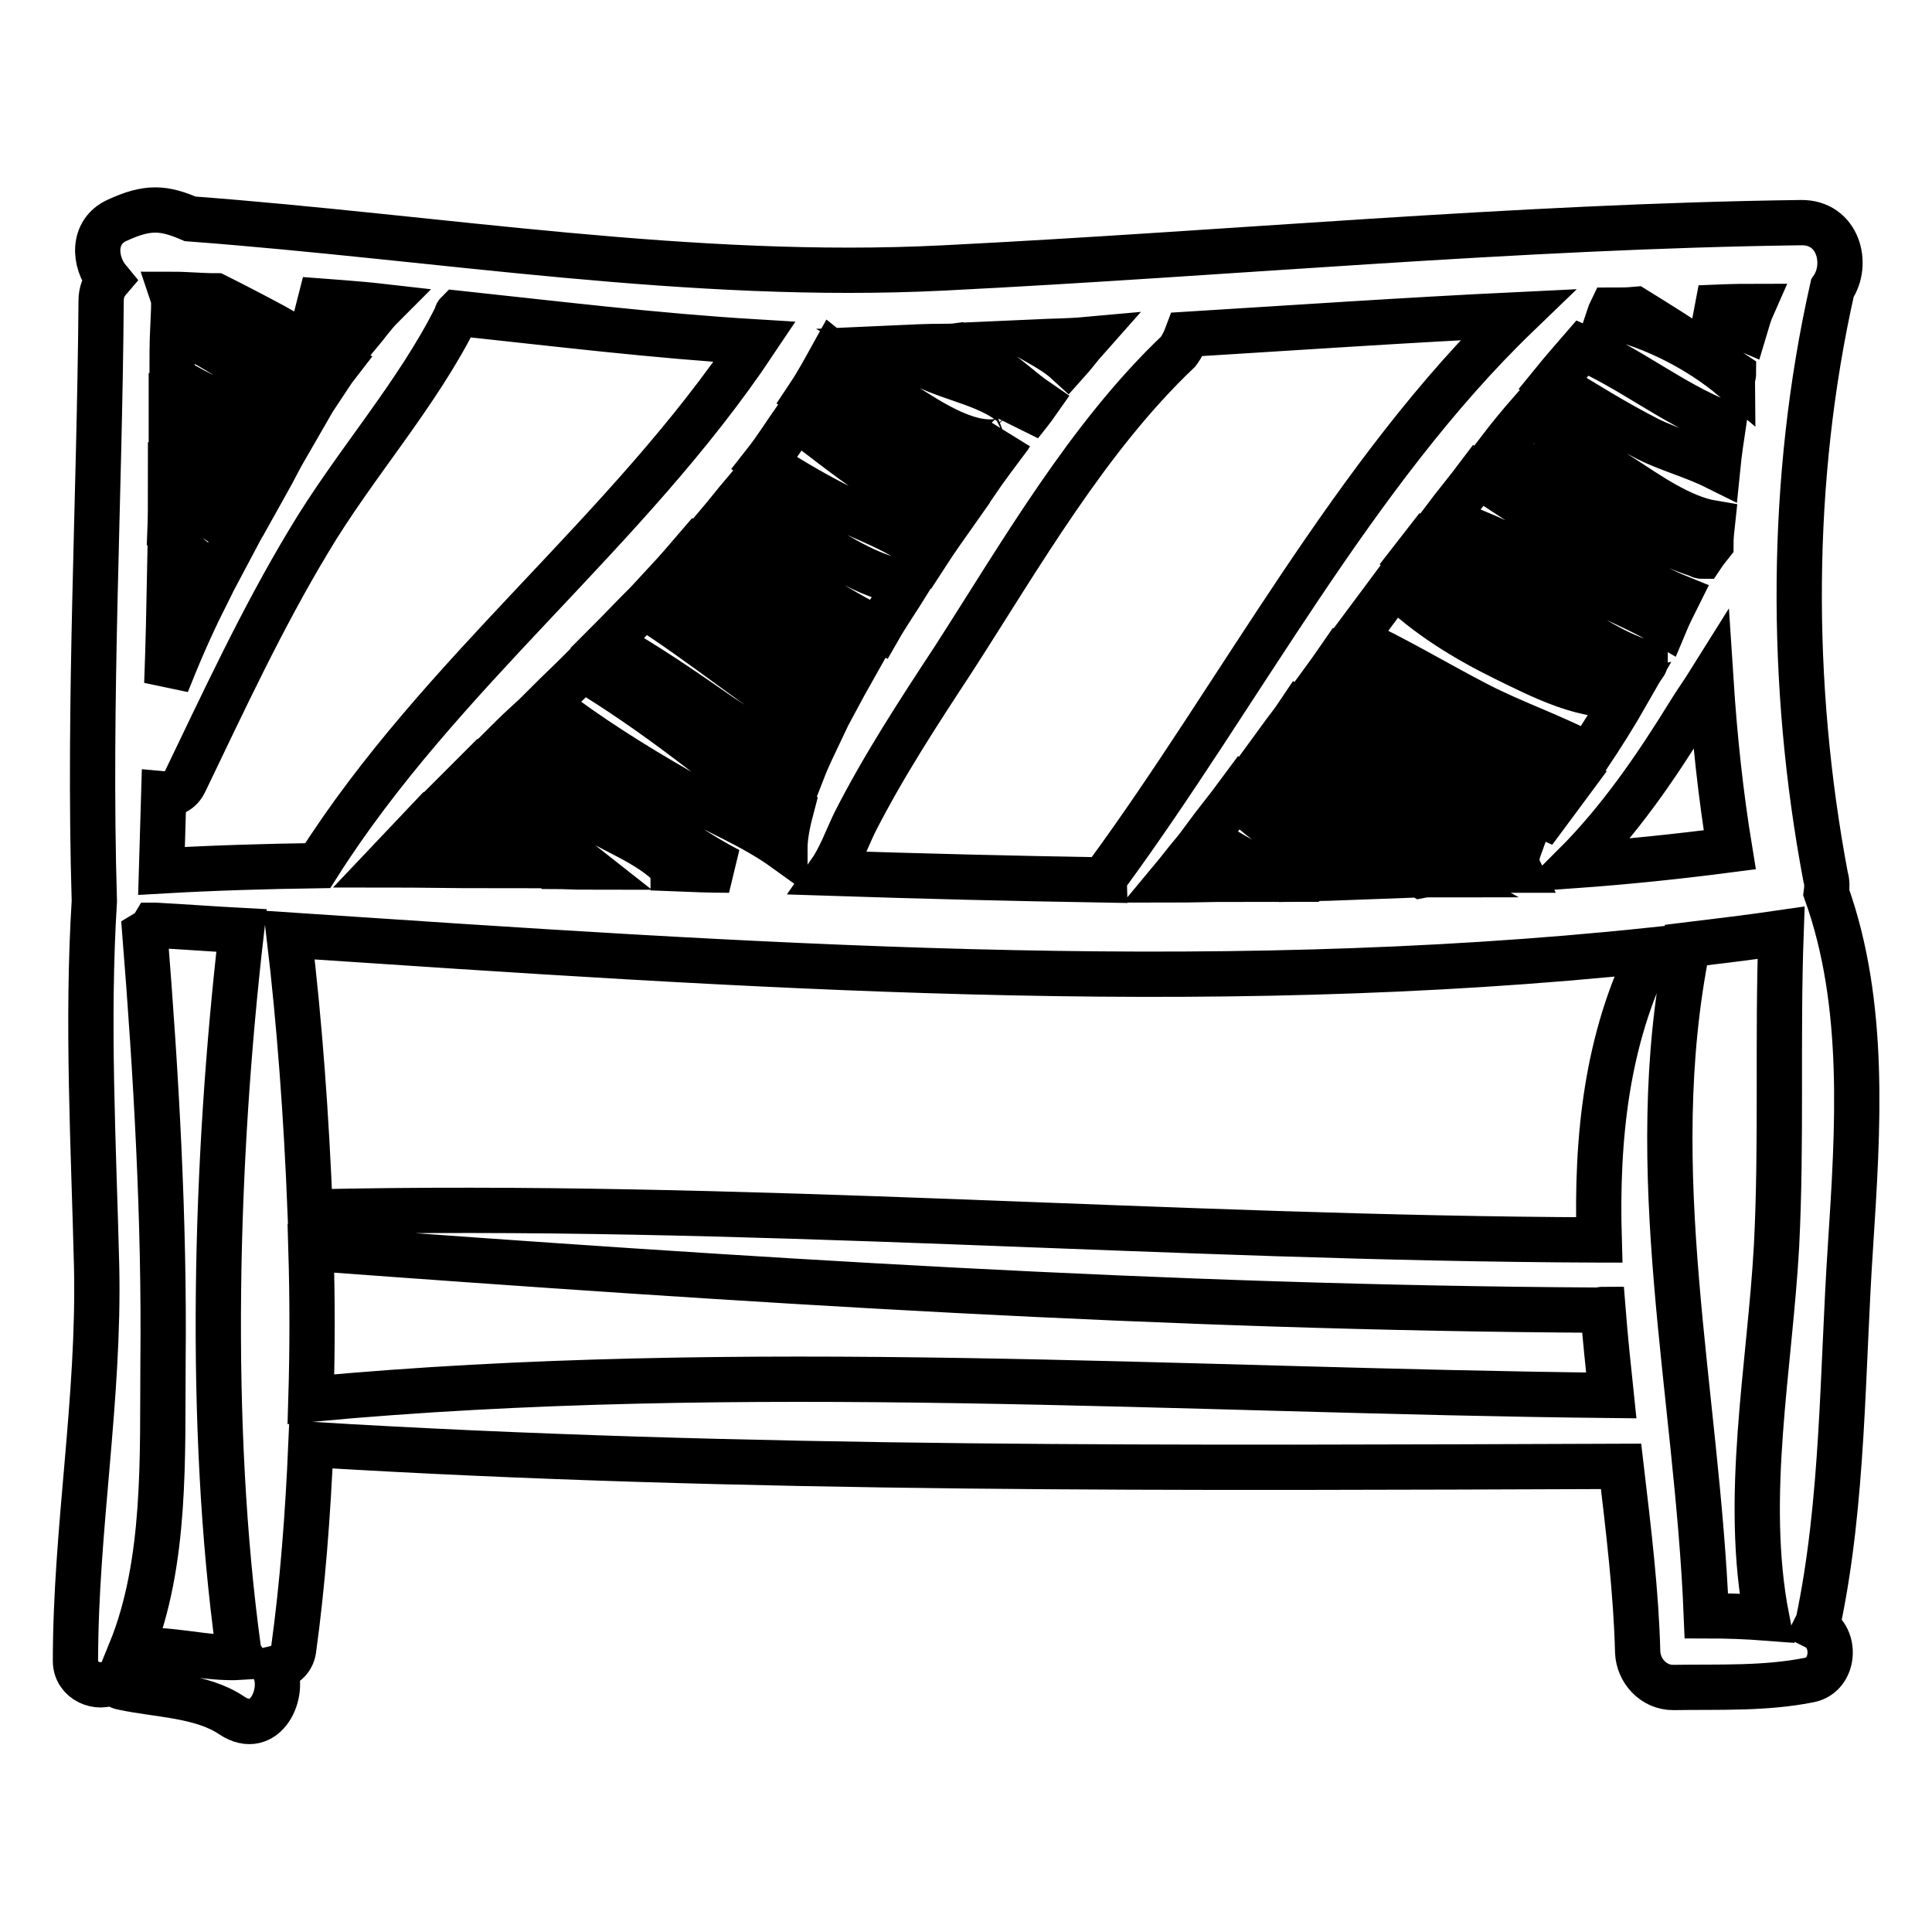 <?xml version="1.0" encoding="utf-8"?>
<!-- Svg Vector Icons : http://www.onlinewebfonts.com/icon -->
<!DOCTYPE svg PUBLIC "-//W3C//DTD SVG 1.1//EN" "http://www.w3.org/Graphics/SVG/1.1/DTD/svg11.dtd">
<svg version="1.1" xmlns="http://www.w3.org/2000/svg" xmlns:xlink="http://www.w3.org/1999/xlink" x="0px" y="0px" viewBox="0 0 256 256" enable-background="new 0 0 256 256" xml:space="preserve">
<g><g><g><path stroke-width="6" fill-opacity="0" stroke="#000000"  d="M245.2,165.1c1-15.5,2.1-32-3.2-46.8c0.1-0.7,0.1-1.5-0.1-2.1c-4.8-25.5-4.8-52.7,0.9-78c2.2-3.2,0.8-8.8-4.2-8.7c-37.9,0.5-75.6,4.1-113.5,6c-33.5,1.7-66.6-4-99.9-6.5c-3.5-1.5-5.6-1.7-9.7,0.2c-3.3,1.5-3.1,5.5-1.1,7.9c-0.6,0.7-1,1.6-1,2.7c-0.2,26.5-1.7,53.1-0.9,79.6c-1,16.1-0.1,32.2,0.3,48.3c0.4,17.7-2.8,34.9-2.8,52.4c0,2.6,3,3.9,5,2.7c0.3,0.4,0.7,0.7,1.3,0.8c4.6,1,10.4,1,14.4,3.7c4.5,3,7.2-3.1,5.6-6.2c1.3-0.3,2.4-1.1,2.6-2.5c1.2-8.7,1.9-17.9,2.3-27.2c57.5,3.5,116,3.1,173.6,2.9c1,8.5,2,16.7,2.2,24.6c0.1,2.5,2.1,4.7,4.7,4.7c6.1-0.1,12.1,0.2,18.1-1c3.3-0.7,3.6-5.6,0.8-7c0.1-0.2,0.2-0.4,0.3-0.6C244.3,198.9,244.1,181.5,245.2,165.1z M231.2,43.6c-1.2-0.5-2.3-1-3.3-1.5c-0.9-0.5-1.8-0.9-2.7-1.3c2.3-0.1,4.6-0.2,7-0.2C231.8,41.5,231.5,42.6,231.2,43.6z M201.3,115.3c-0.4,0-0.7,0-1.1,0c-4.7-2.6-10-4.3-14.6-7.2c-5.3-3.2-10.3-6.9-15.6-10.1c-0.1-0.1-0.2-0.1-0.4-0.1c0.8-1.1,1.7-2.2,2.5-3.4c9,6.5,18.6,14,29.2,17.9C200.9,113.5,200.9,114.5,201.3,115.3z M159.7,110.9c1.4-1.9,2.9-3.7,4.3-5.6c1.9,2.7,6.2,5.2,8.3,6.8c1.6,1.2,3.6,2.8,5.7,4.2c-2.6,0.1-5.2,0.1-7.8,0.2c-1.3-0.7-2.8-1.2-4.1-1.8C164,113.7,161.8,112.4,159.7,110.9z M163.3,116.5c-2.7,0-5.4,0.1-8.1,0.1c1-1.2,1.9-2.4,2.9-3.6C159.7,114.3,161.5,115.5,163.3,116.5z M175.5,109.3c-2.2-1.4-4.4-3-6.6-4.5c-0.9-0.6-1.8-1.5-2.8-2.1c0.6-0.8,1.2-1.6,1.8-2.4c0.1,0.2,0.3,0.4,0.5,0.5c5.7,3.9,11.1,8.2,16.9,12.2c1.4,0.9,2.9,2,4.5,2.9c-0.5,0-1,0-1.5,0.1C184.1,113.6,179.6,111.9,175.5,109.3z M174.2,91.8c1.1-1.5,2.2-3,3.3-4.6c6.1,3.6,12.2,7.2,18.4,10.7c3.8,2.1,7.9,4.6,12.1,5.9c-1.1,1.5-2.2,2.9-3.3,4.4C194.1,103.4,184.2,98,174.2,91.8z M195.7,93.3c-5.4-2.8-10.7-6-16.3-8.6c1.8-2.4,3.6-4.9,5.4-7.3c4.3,4.2,9.4,7.3,14.7,9.9c4.5,2.2,11,5.6,16.1,4.6c-1.6,2.8-3.3,5.5-5.1,8.2C205.9,97.6,200.5,95.8,195.7,93.3z M205.3,80.9c4,2.5,8.2,5.6,12.7,6.9c0,0.1-0.1,0.2-0.1,0.2c-0.2,0.3-0.4,0.6-0.6,0.9c-0.2-0.5-0.4-0.9-0.9-1.1c-3.8-2.3-9.3-2.6-13.5-4.2c-5.8-2-11.4-5.1-16-9.2c0.7-0.9,1.4-1.8,2.1-2.7C194.8,74.3,200.1,77.5,205.3,80.9z M191.3,68.9c1.5-2,3.1-3.9,4.6-5.9c5.5,3.6,10.9,7.2,16.5,10.6c2.5,1.5,6.2,4,9.9,5.5c-0.6,1.2-1.2,2.4-1.7,3.6c-4.6-2.7-9.9-4.6-14.6-7.2C201.2,73,196.4,70.6,191.3,68.9z M223.9,94.4c0.8-1.3,1.8-2.7,2.8-4.3c0.5,7.7,1.3,15.2,2.5,22.5c-6.9,0.9-13.7,1.6-20.6,2.1C214.6,108.7,219.4,101.7,223.9,94.4z M213.5,41.1c1.1,0,2.1,0,3.2-0.1c2.9,1.8,5.8,3.6,8.6,5.5c1.4,1,2.9,2,4.4,3c0,0.2-0.1,0.4-0.1,0.6c-4.4-3.7-10.5-6.9-16.4-8.2C213.3,41.6,213.4,41.3,213.5,41.1z M209.7,46.1c6.4,2.8,11.9,7.3,18.4,9.9c0.1,0,0.2,0,0.3,0c-0.3,2-0.6,4-0.8,6c-3-1.5-6.6-2.5-9.2-3.8c-4.3-2.2-8.5-4.8-12.7-7.4C207,49.2,208.4,47.6,209.7,46.1z M215.3,63.5c2.8,1.8,7.4,5.1,11.6,5.8c-0.1,0.9-0.2,1.9-0.2,2.8c-0.4,0.5-0.8,1-1.2,1.6c-0.1,0-0.2,0-0.2-0.1c-4.2-1.3-8.2-3.6-12.1-5.7c-4.9-2.7-9.7-5.5-14.5-8.3c1.3-1.7,2.7-3.4,4.1-5C206.7,57.7,210.9,60.7,215.3,63.5z M157.3,44.3c14.6-0.9,29.2-1.9,43.8-2.6c-21.8,21-36.8,50.2-54.5,74.3c-0.1,0.2-0.2,0.4-0.2,0.6c-12.2-0.2-24.3-0.5-36.5-0.9c1.4-2,2.3-4.5,3.3-6.6c3.8-7.5,8.5-14.7,13.1-21.7c8.9-13.8,17.8-29.4,29.8-40.8C156.7,45.8,157,45.1,157.3,44.3z M59.9,105.5c1.1-1.1,2.3-2.3,3.4-3.4c3.4,3.3,6.9,6.5,10.5,9.6c1.2,1,2.5,2.1,3.9,3.2c-1.4,0-2.9-0.1-4.3-0.1c-1.2-1.8-3.8-3.3-4.9-4C65.8,108.9,62.9,107.2,59.9,105.5z M64.8,114.7c-4.6,0-9.1-0.1-13.7-0.1c1.8-1.9,3.6-3.8,5.4-5.7c2.4,1.7,4.7,3.4,7.1,5C64.1,114.1,64.4,114.4,64.8,114.7z M77.1,107.5c-3.8-2.5-7.3-5.4-10.8-8.3c1.1-1.1,2.2-2.2,3.4-3.3c4.9,4.3,10.1,8.3,15.5,12.1c3.4,2.4,7.3,5.2,11.4,7.3c-2.5,0-4.9-0.1-7.4-0.2c0,0,0-0.1-0.1-0.1C86.1,111.7,80.8,110,77.1,107.5z M90,104.8c-6.1-3.5-12-7.2-17.6-11.5c1.6-1.6,3.2-3.1,4.8-4.7c4.8,2.9,9.4,6.1,13.9,9.5c4.2,3.1,8.7,7.2,13.7,9.3c-0.5,1.9-0.8,3.6-0.8,5.1C99.7,109.4,94.4,107.3,90,104.8z M95.5,94.9c-4.9-3.4-9.8-6.8-15-9.7c1.6-1.6,3.2-3.3,4.8-4.9c7.9,5,15.1,11.1,23.1,16c0.2,0.1,0.4,0.1,0.5,0.2c-0.9,1.9-1.8,3.7-2.5,5.5C103,99.5,99.1,97.3,95.5,94.9z M88.4,77c1.3-1.4,2.5-2.8,3.7-4.2c4.1,3.3,8.3,6.6,12.5,9.7c2.5,1.8,5.4,4.4,8.6,5.9c-0.9,1.6-1.8,3.2-2.6,4.7C104,86.9,96.5,81.4,88.4,77z M95.2,69.4c1.1-1.3,2.1-2.6,3.2-3.9c3,2.1,6.1,4.1,9.2,6.1c3.7,2.2,8.3,5.2,12.7,5.6c-1.3,2.1-2.7,4.1-3.9,6.2C108.8,79.8,102,74.4,95.2,69.4z M143.9,45c-0.8,0.9-1.6,2-2.5,3c-1.2-1.1-2.6-1.9-4-2.7C139.6,45.2,141.7,45.2,143.9,45z M125.1,45.9c0.6,0,1.2,0,1.9-0.1c1.4,0.8,2.8,1.6,4.2,2.6c2.2,1.4,4.1,3.3,6.3,4.8c-0.7,1-1.5,2-2.3,3c0.2-0.8,0-1.6-0.7-2.3c-3-2.8-8.1-3.6-11.8-5.4c-1.4-0.7-2.7-1.6-4.1-2.4C120.8,46,122.9,45.9,125.1,45.9z M110.4,46.9c3,2.4,6,4.6,9.3,6.7c3.5,2.2,9.3,6.2,13.6,4.6c0.2-0.1,0.4-0.2,0.5-0.4c-1.5,2-3.1,4.1-4.6,6.3c-3.7-2.2-7.9-3.7-11.7-5.8c-3.4-1.9-6.8-4-10.3-5.9C108.4,50.6,109.4,48.7,110.4,46.9z M105.5,55.4c6.3,4.7,13.4,10.8,20.8,12.9c-1.2,1.7-2.4,3.4-3.5,5.1c-3.3-3.1-8.3-4.6-12.4-6.7c-3.1-1.6-6.1-3.4-9.1-5.3C102.8,59.5,104.1,57.4,105.5,55.4z M50.6,40.6c-1.1,1.1-2,2.4-3,3.6c-2.1-2-5-3.3-7.7-4.5C43.6,40,47.1,40.2,50.6,40.6z M28.6,39.2c2.6,1.3,5.1,2.6,7.7,4c2.8,1.5,5.5,3.7,8.4,5.1c-0.7,0.9-1.3,1.9-1.9,2.8c0,0,0,0,0,0c-2.5-3.3-6.6-5.1-10.1-7.1c-3-1.7-6.4-3.1-9.7-4.2c0,0,0,0,0,0c0-0.3-0.1-0.5-0.2-0.8C24.7,39,26.6,39.2,28.6,39.2z M41.2,53.6c-0.8,1.4-1.6,2.7-2.4,4.1c-2.7-2.2-6.4-2.8-9.5-4.2c-2.2-1-4.4-2.1-6.5-3.4c0-2.3,0-4.6,0.1-6.8c2.6,1.3,5.2,2.7,7.7,4.3c3.3,2.1,6.5,5.1,10.3,6.1C40.9,53.7,41.1,53.6,41.2,53.6z M22.7,54.7c1,0.6,2,1.3,3,1.9c3.1,1.8,7.3,4.5,11.1,4.7c-1,1.9-2.1,3.8-3.1,5.6c-3.5-2.3-7.3-4.2-11-6.3C22.7,58.6,22.7,56.6,22.7,54.7z M22.6,64.6c2.9,2.2,5.9,4.3,9,6.1c-1,1.9-2,3.7-3,5.6c-1-0.8-2.2-1.5-3.2-2.3c-1.1-0.9-2-1.9-2.9-2.9C22.6,68.8,22.6,66.7,22.6,64.6z M22.5,75.2c0.1,0.1,0.1,0.2,0.2,0.2c1.2,1.4,2.7,3,4.3,4.1c-1.8,3.6-3.4,7.3-4.9,11.1C22.3,85.5,22.4,80.3,22.5,75.2z M31.6,218.6c0,0.4,0.2,0.7,0.4,1c-4.9,0.3-9.7-1.4-14.7-0.8c4.8-11.8,4.2-25.9,4.3-38.4c0.2-18.9-0.9-37.9-2.4-56.7c0.5-0.3,0.9-0.6,1.2-1.1c0,0,0.1,0,0.1,0c3.8,0.2,7.7,0.5,11.5,0.7C28.5,153.6,27.5,188.7,31.6,218.6z M21.4,115.4c0.1-3.4,0.2-6.8,0.3-10.2c1.1,0.1,2.2-0.3,2.8-1.6C29.7,92.8,34.7,82,40.9,71.7c6-10.1,14.4-19.4,19.6-29.9c0-0.1,0-0.2,0.1-0.3c13.1,1.4,26.2,3,39.4,3.8C83.1,70.6,58.4,89,42.1,114.7C35.3,114.8,28.3,115,21.4,115.4z M41.2,185.4c0.2-6.6,0.2-13.3,0-20c56.8,4.2,113.6,7.9,170.6,8.2c0.2,0,0.4-0.1,0.6-0.1c0.3,3.8,0.7,7.6,1.1,11.4C156.4,184.3,98.1,180.1,41.2,185.4z M211.9,164.3c0,0-0.1,0-0.1,0c-57-0.2-113.7-5-170.7-3.7c-0.5-12.6-1.4-25-2.8-36.7c60,4,120.7,8.3,180.5,2C212.9,137.6,211.5,150.7,211.9,164.3z M235.4,165.1c-0.9,16.2-4.4,33.3-1.3,49.3c-2.6-0.2-5.3-0.3-8-0.3c-1.2-29.8-8.5-58.7-2.5-88.6c0-0.1,0-0.2,0-0.3c4.1-0.5,8.3-1,12.4-1.6C235.5,137.5,236.1,151.4,235.4,165.1z"/></g><g></g><g></g><g></g><g></g><g></g><g></g><g></g><g></g><g></g><g></g><g></g><g></g><g></g><g></g><g></g></g></g>
</svg>
